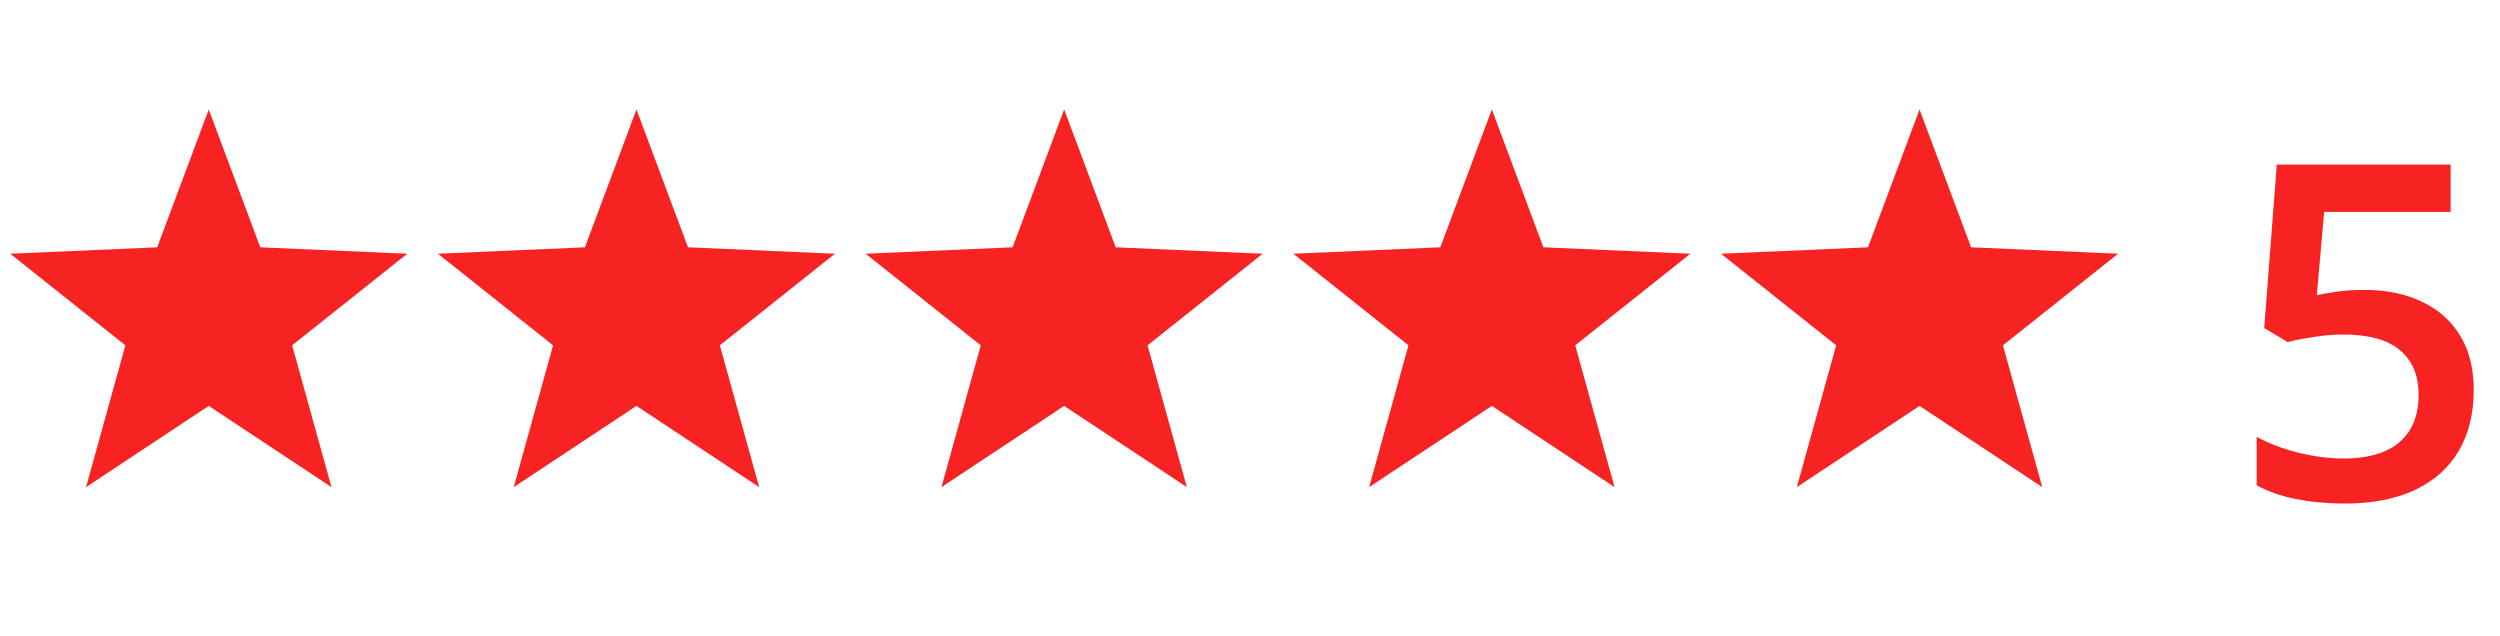 <?xml version="1.0" encoding="UTF-8"?> <svg xmlns="http://www.w3.org/2000/svg" width="491" height="125" viewBox="0 0 491 125" fill="none"> <path d="M41 21.5L51.122 48.569L79.993 49.83L57.377 67.821L65.099 95.67L41 79.72L16.901 95.67L24.623 67.821L2.007 49.83L30.878 48.569L41 21.5Z" fill="#F72323"></path> <path d="M125 21.5L135.122 48.569L163.993 49.83L141.377 67.821L149.099 95.67L125 79.72L100.901 95.67L108.623 67.821L86.007 49.83L114.878 48.569L125 21.5Z" fill="#F72323"></path> <path d="M209 21.5L219.122 48.569L247.993 49.83L225.377 67.821L233.099 95.67L209 79.72L184.901 95.67L192.623 67.821L170.007 49.83L198.878 48.569L209 21.5Z" fill="#F72323"></path> <path d="M293 21.5L303.122 48.569L331.993 49.83L309.377 67.821L317.099 95.67L293 79.72L268.901 95.67L276.623 67.821L254.007 49.83L282.878 48.569L293 21.5Z" fill="#F72323"></path> <path d="M377 21.5L387.122 48.569L415.993 49.83L393.377 67.821L401.099 95.67L377 79.72L352.901 95.67L360.623 67.821L338.007 49.83L366.878 48.569L377 21.5Z" fill="#F72323"></path> <path d="M464.459 56.941C468.682 56.941 472.395 57.705 475.6 59.232C478.834 60.73 481.35 62.946 483.146 65.881C484.943 68.786 485.842 72.35 485.842 76.572C485.842 81.184 484.868 85.167 482.922 88.522C480.975 91.846 478.115 94.406 474.342 96.203C470.568 98 465.971 98.898 460.551 98.898C457.107 98.898 453.887 98.599 450.893 98C447.928 97.401 445.367 96.503 443.211 95.305V85.781C445.457 87.039 448.152 88.072 451.297 88.881C454.441 89.659 457.451 90.049 460.326 90.049C463.381 90.049 466.001 89.6 468.188 88.701C470.374 87.803 472.051 86.425 473.219 84.568C474.417 82.712 475.016 80.361 475.016 77.516C475.016 73.742 473.803 70.837 471.377 68.801C468.981 66.734 465.223 65.701 460.102 65.701C458.305 65.701 456.388 65.866 454.352 66.195C452.345 66.495 450.668 66.824 449.32 67.184L444.693 64.443L447.164 32.324H481.305V41.623H456.463L455.025 57.975C456.104 57.735 457.391 57.51 458.889 57.301C460.386 57.061 462.243 56.941 464.459 56.941Z" fill="#F72323"></path> </svg> 